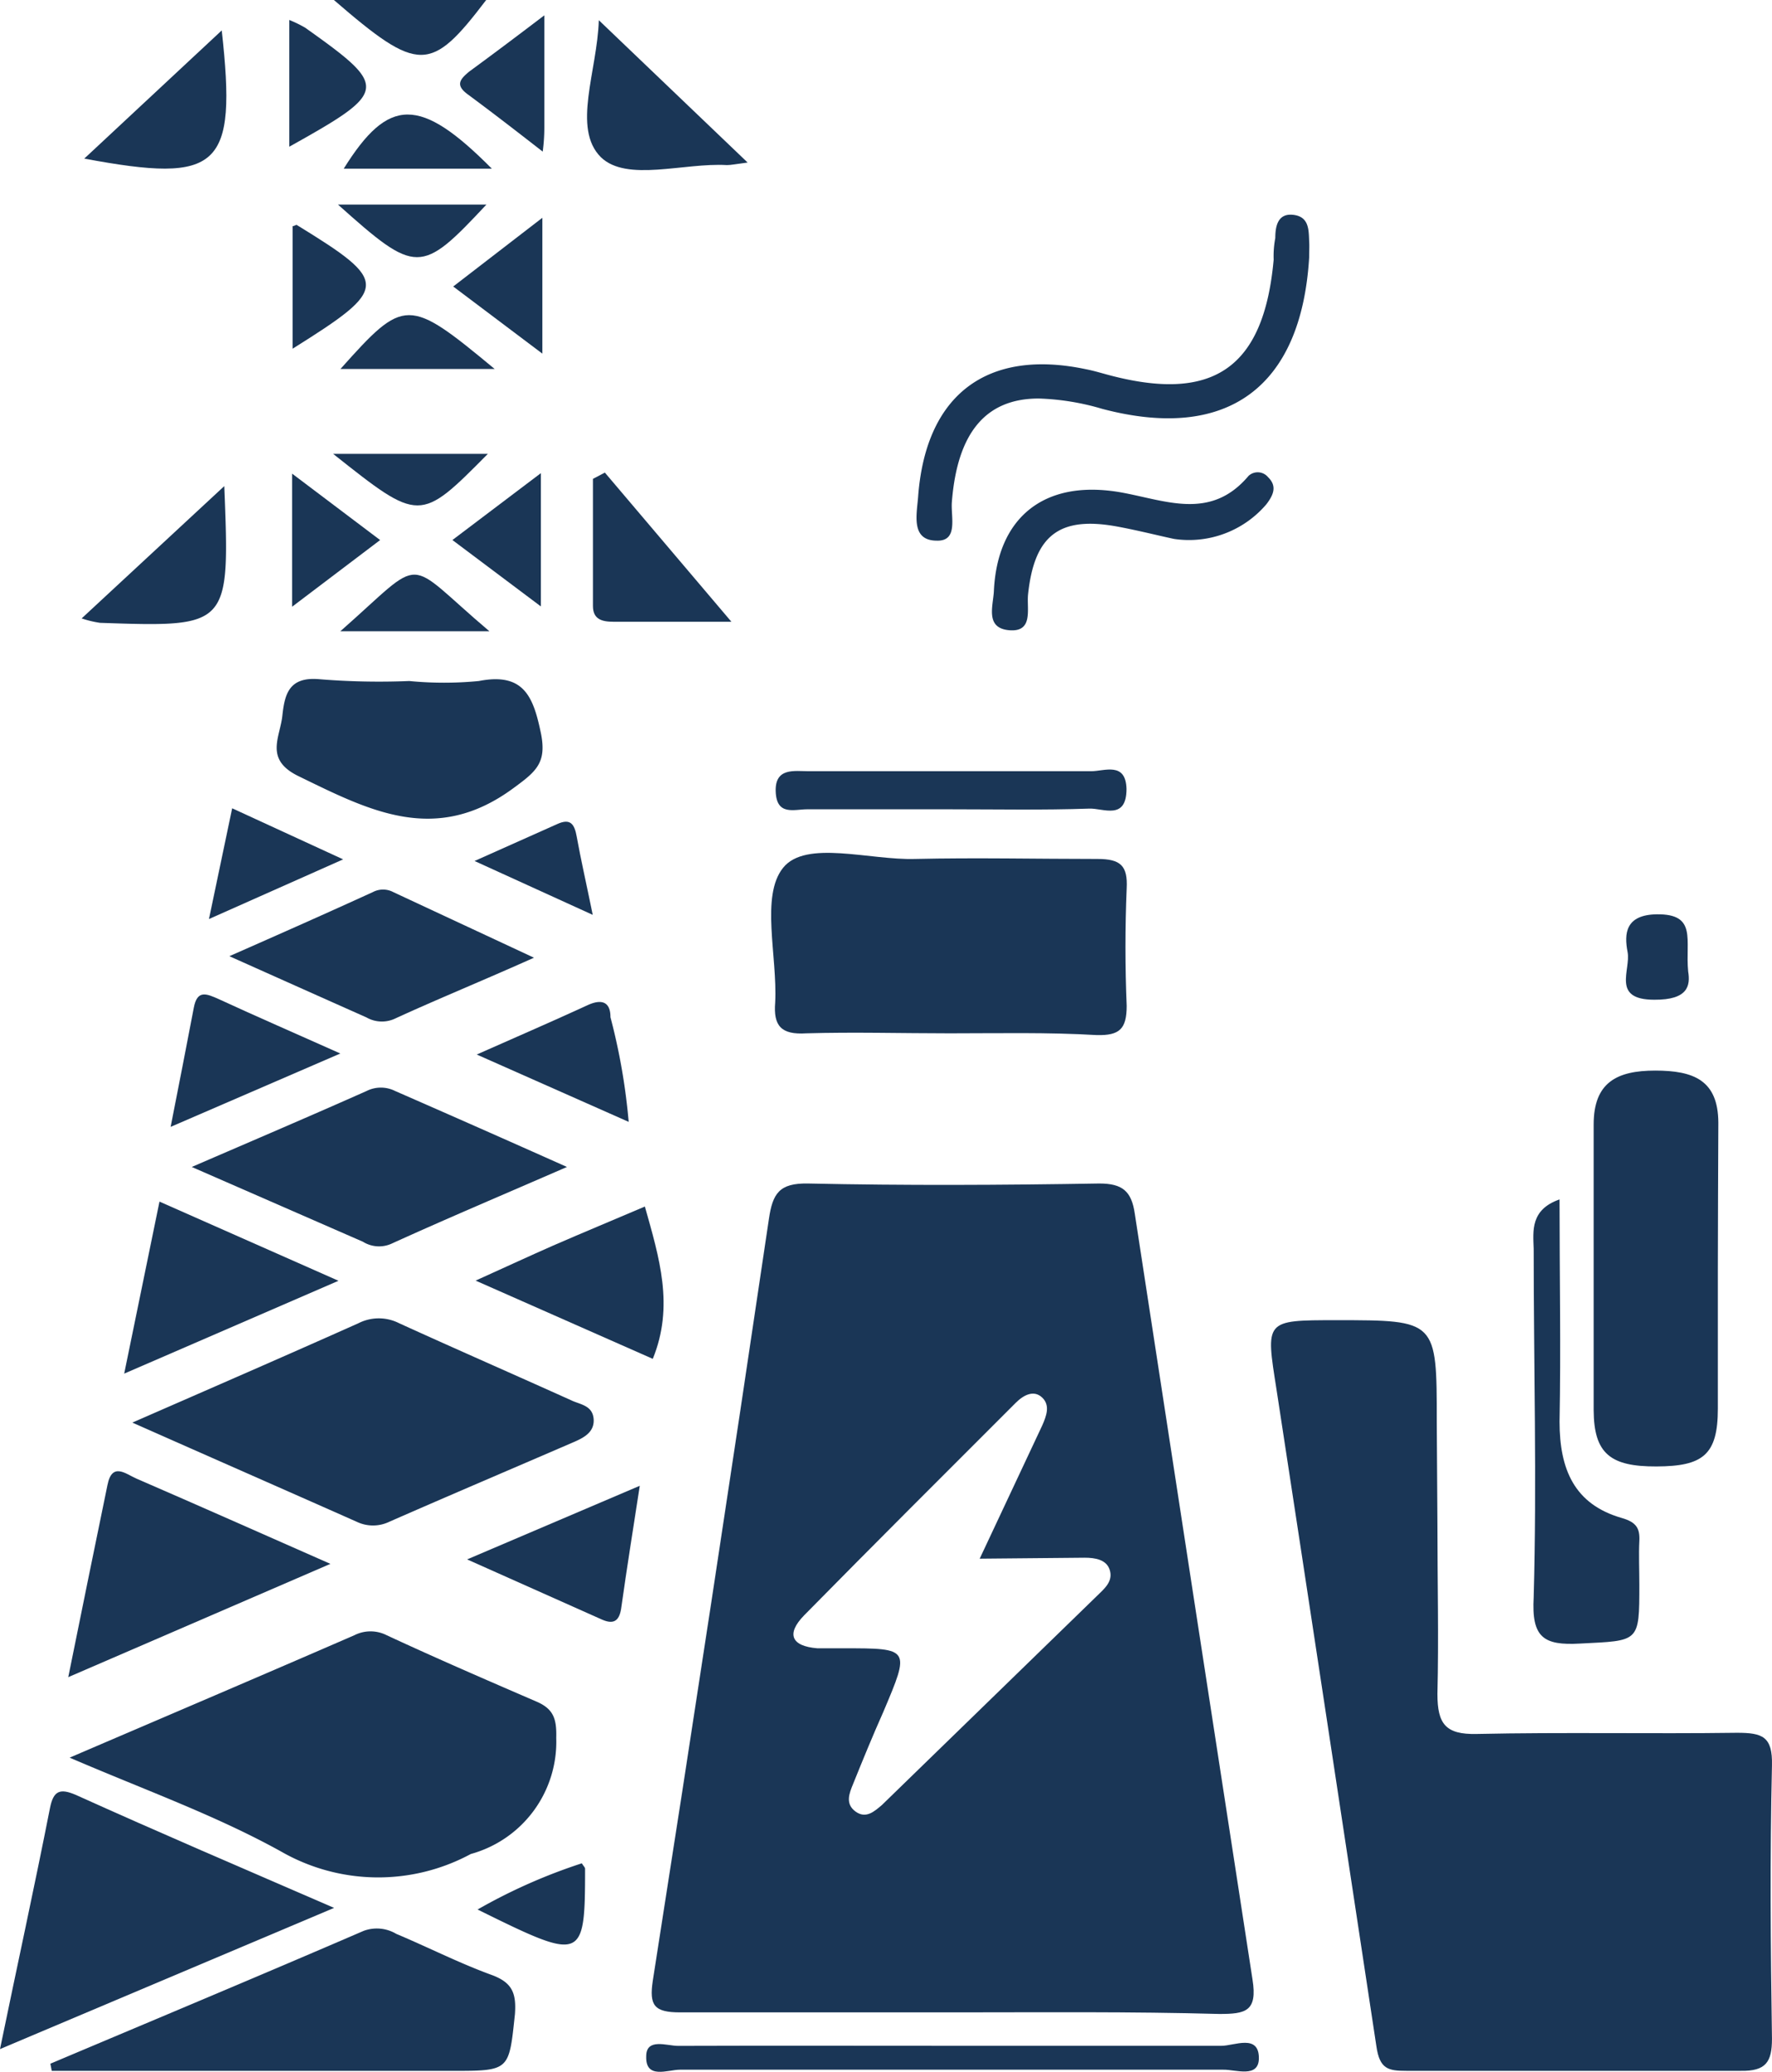 <svg id="Layer_2" data-name="Layer 2" xmlns="http://www.w3.org/2000/svg" width="51.321" height="60" viewBox="0 0 51.321 60">
  <g id="Layer_1" data-name="Layer 1">
    <path id="Path_128" data-name="Path 128" d="M32.423,65.725H24.488c-.753,0-.9-.2-.793-.914q1.728-11.021,3.362-22.055c.108-.746.3-1.049,1.13-1.035,2.811.061,5.628.047,8.439,0,.672,0,.935.222,1.029.874q1.7,11.088,3.409,22.176c.148.928-.2,1-.962,1C37.54,65.7,34.984,65.725,32.423,65.725Zm.74-13.139,1.809-3.853c.121-.276.242-.585,0-.814s-.538-.074-.767.155c-2.017,2.017-4.095,4.088-6.126,6.152-.524.538-.377.894.383.955h.753c1.937,0,1.937,0,1.157,1.842-.3.672-.592,1.385-.874,2.084-.114.276-.235.578.067.8s.545,0,.767-.188l6.314-6.139c.182-.175.377-.377.282-.672s-.417-.35-.726-.35Z" transform="translate(-4.789 -7.447)" fill="#1a3656"/>
    <path id="Path_129" data-name="Path 129" d="M51.652,53.534c0,1.634.04,3.268,0,4.9,0,.867.235,1.177,1.136,1.157,2.515-.054,5.03,0,7.544-.034.733,0,1.029.108,1.009.941-.061,2.636-.04,5.278,0,7.921,0,.672-.175.941-.908.928H50.751c-.518,0-.773-.047-.867-.713-.962-6.341-1.923-12.695-2.891-19.009-.316-2.017-.356-2.017,1.728-2.017,2.912,0,2.912,0,2.912,2.932Z" transform="translate(-10.021 -9.376)" fill="#1a3656"/>
    <path id="Path_130" data-name="Path 130" d="M3,64.668c2.9-1.244,5.581-2.387,8.244-3.544a1.035,1.035,0,0,1,.941,0c1.446.672,2.9,1.3,4.357,1.93.484.215.565.511.551,1.042a3.369,3.369,0,0,1-2.474,3.362,5.647,5.647,0,0,1-5.487-.067C7.229,66.336,5.205,65.617,3,64.668Z" transform="translate(-0.983 -13.767)" fill="#1a3656"/>
    <path id="Path_131" data-name="Path 131" d="M34.073,37.783c-1.385,0-2.77-.04-4.149,0-.733.047-.955-.222-.9-.894.067-1.345-.43-3.08.229-3.9s2.508-.215,3.826-.256c1.762-.04,3.523,0,5.278,0,.672,0,.881.195.847.854-.047,1.13-.047,2.266,0,3.4,0,.672-.208.861-.861.847C36.924,37.75,35.5,37.783,34.073,37.783Z" transform="translate(-6.573 -7.858)" fill="#1a3656"/>
    <path id="Path_132" data-name="Path 132" d="M5.7,53.259c2.353-1.029,4.458-1.943,6.549-2.878a1.3,1.3,0,0,1,1.177,0c1.668.76,3.362,1.5,5.03,2.253.256.108.585.148.605.538s-.329.545-.625.672c-1.775.767-3.53,1.513-5.292,2.286a1.089,1.089,0,0,1-.948,0C10.1,55.2,8.006,54.281,5.7,53.259Z" transform="translate(-1.867 -12.061)" fill="#1a3656"/>
    <path id="Path_133" data-name="Path 133" d="M64.327,45.956V49.99c0,1.345-.437,1.668-1.775,1.674s-1.815-.37-1.822-1.627V41.76c0-1.217.672-1.56,1.782-1.56s1.822.276,1.829,1.506Q64.331,43.814,64.327,45.956Z" transform="translate(-14.574 -9.196)" fill="#1a3656"/>
    <path id="Path_134" data-name="Path 134" d="M2.17,77.722c3.026-1.278,6.052-2.542,9.071-3.846a1.1,1.1,0,0,1,.948.087c.928.39,1.822.847,2.764,1.19.6.222.713.531.672,1.13-.175,1.641-.141,1.647-1.815,1.647H2.21Z" transform="translate(-0.711 -17.958)" fill="#1a3656"/>
    <path id="Path_135" data-name="Path 135" d="M9.676,71.276,0,75.365c.5-2.427,1-4.707,1.446-6.973.1-.511.289-.585.746-.39C4.586,69.084,6.993,70.113,9.676,71.276Z" transform="translate(0 -16.024)" fill="#1a3656"/>
    <path id="Path_136" data-name="Path 136" d="M19.126,43.881c-1.822.793-3.463,1.486-5.09,2.226a.881.881,0,0,1-.82-.061L8.26,43.881c1.789-.773,3.429-1.473,5.063-2.2a.921.921,0,0,1,.827,0C15.737,42.375,17.337,43.081,19.126,43.881Z" transform="translate(-2.706 -10.086)" fill="#1a3656"/>
    <path id="Path_137" data-name="Path 137" d="M14.3,26.051a10.409,10.409,0,0,0,2.017,0c1.311-.256,1.58.464,1.8,1.526.168.854-.148,1.1-.814,1.587-2.246,1.647-4.162.639-6.206-.356-1-.484-.538-1.123-.471-1.755s.2-1.123,1.049-1.056a21.4,21.4,0,0,0,2.629.054Z" transform="translate(-2.448 -6.329)" fill="#1a3656"/>
    <path id="Path_138" data-name="Path 138" d="M2.94,62.034c.4-1.984.767-3.772,1.136-5.567.134-.672.531-.316.841-.182,1.8.78,3.584,1.573,5.615,2.468Z" transform="translate(-0.963 -13.464)" fill="#1a3656"/>
    <path id="Path_139" data-name="Path 139" d="M45.59,10.485c-.229,3.765-2.374,5.339-5.991,4.384a7.228,7.228,0,0,0-1.842-.3c-1.553,0-2.36,1.015-2.515,3-.034.424.195,1.136-.437,1.116-.773,0-.572-.793-.538-1.3.229-2.952,2.017-4.263,4.855-3.665.208.04.41.1.612.155,3.073.834,4.545-.182,4.828-3.328a2.8,2.8,0,0,1,.047-.625c0-.343.074-.726.524-.672s.444.424.457.76C45.6,10.149,45.59,10.317,45.59,10.485Z" transform="translate(-7.674 -3.028)" fill="#1a3656"/>
    <path id="Path_140" data-name="Path 140" d="M58.891,44.84c0,2.192.04,4.317,0,6.435,0,1.378.424,2.394,1.8,2.79.424.121.531.3.511.672s0,.834,0,1.257c0,1.688,0,1.62-1.715,1.708-1.062.061-1.412-.175-1.345-1.345.094-3.362,0-6.724,0-10.086C58.124,45.754,58.043,45.136,58.891,44.84Z" transform="translate(-13.723 -10.105)" fill="#1a3656"/>
    <path id="Path_141" data-name="Path 141" d="M9.88,36c1.526-.672,2.844-1.257,4.155-1.856a.632.632,0,0,1,.592,0l4.075,1.9c-1.5.672-2.777,1.19-4.034,1.768a.9.9,0,0,1-.82-.04C12.6,37.217,11.353,36.659,9.88,36Z" transform="translate(-3.237 -8.309)" fill="#1a3656"/>
    <path id="Path_142" data-name="Path 142" d="M11.556,48.193,5.35,50.882,6.372,45.9Z" transform="translate(-1.753 -11.102)" fill="#1a3656"/>
    <path id="Path_143" data-name="Path 143" d="M32.279,78.818h7.807c.37,0,1.083-.35,1.083.356,0,.592-.672.329-1.029.336H24.4c-.35,0-1,.289-.975-.39,0-.538.6-.3.921-.3C26.994,78.811,29.636,78.818,32.279,78.818Z" transform="translate(-4.709 -19.572)" fill="#1a3656"/>
    <path id="Path_144" data-name="Path 144" d="M18.11,48.295c.908-.41,1.573-.719,2.246-1.015.867-.377,1.742-.74,2.656-1.13.417,1.486.854,2.878.229,4.411Z" transform="translate(-4.335 -11.209)" fill="#1a3656"/>
    <path id="Path_145" data-name="Path 145" d="M42.74,19.989c-.417-.087-1.022-.242-1.634-.356-1.694-.316-2.421.249-2.6,1.97-.04.417.161,1.089-.545,1.029s-.464-.706-.444-1.136c.1-2.132,1.459-3.241,3.665-2.858,1.3.229,2.609.834,3.712-.477a.39.39,0,0,1,.565.04c.276.269.141.531-.047.78A2.942,2.942,0,0,1,42.74,19.989Z" transform="translate(-8.732 -4.381)" fill="#1a3656"/>
    <path id="Path_146" data-name="Path 146" d="M27.054,4.992c-.363.047-.484.074-.6.074-1.244-.074-2.9.5-3.651-.229C21.964,4,22.7,2.336,22.744.87Z" transform="translate(-5.401 -0.285)" fill="#1a3656"/>
    <path id="Path_147" data-name="Path 147" d="M23.013,18.08,26.678,22.4H23.268c-.336,0-.6-.067-.6-.457V18.262Z" transform="translate(-5.495 -4.394)" fill="#1a3656"/>
    <path id="Path_148" data-name="Path 148" d="M34.146,30.789H30c-.37,0-.881.195-.908-.511s.545-.592.955-.592h8.183c.383,0,1-.282,1.022.511,0,.921-.672.558-1.076.572C36.836,30.816,35.491,30.789,34.146,30.789Z" transform="translate(-6.626 -7.352)" fill="#1a3656"/>
    <path id="Path_149" data-name="Path 149" d="M17.81,59.022l5-2.132c-.2,1.3-.377,2.4-.531,3.5-.047.377-.188.538-.558.377Z" transform="translate(-4.281 -13.862)" fill="#1a3656"/>
    <path id="Path_150" data-name="Path 150" d="M7.611,1.31C8.054,5.3,7.557,5.755,3.63,5.022Z" transform="translate(-1.189 -0.429)" fill="#1a3656"/>
    <path id="Path_151" data-name="Path 151" d="M7.35,41.921c.249-1.271.464-2.36.672-3.456.1-.524.37-.4.726-.242,1.083.5,2.179.975,3.517,1.573Z" transform="translate(-2.408 -9.287)" fill="#1a3656"/>
    <path id="Path_152" data-name="Path 152" d="M7.649,18.61c.161,4.088.161,4.088-3.6,3.96a3.046,3.046,0,0,1-.531-.128Z" transform="translate(-1.153 -4.533)" fill="#1a3656"/>
    <path id="Path_153" data-name="Path 153" d="M22.608,41.878l-4.4-1.95c1.2-.531,2.205-.968,3.2-1.425.39-.182.672-.128.672.343A17.96,17.96,0,0,1,22.608,41.878Z" transform="translate(-4.4 -9.389)" fill="#1a3656"/>
    <path id="Path_154" data-name="Path 154" d="M11.11.86a3.664,3.664,0,0,1,.457.222C14,2.81,13.988,2.924,11.11,4.531Z" transform="translate(-2.732 -0.282)" fill="#1a3656"/>
    <path id="Path_155" data-name="Path 155" d="M13.758,20.063l-2.548,1.93V18.14Z" transform="translate(-2.749 -4.423)" fill="#1a3656"/>
    <path id="Path_156" data-name="Path 156" d="M9.672,31l3.214,1.479L9,34.207Z" transform="translate(-2.948 -7.592)" fill="#1a3656"/>
    <path id="Path_157" data-name="Path 157" d="M17.36,20.057l2.562-1.937v3.86Z" transform="translate(-4.257 -4.418)" fill="#1a3656"/>
    <path id="Path_158" data-name="Path 158" d="M19.972,9.38v3.934L17.39,11.37Z" transform="translate(-4.264 -3.073)" fill="#1a3656"/>
    <path id="Path_159" data-name="Path 159" d="M11.24,9.722c.054,0,.1-.047.121-.034,2.69,1.654,2.69,1.822-.121,3.584Z" transform="translate(-2.766 -3.173)" fill="#1a3656"/>
    <path id="Path_160" data-name="Path 160" d="M20.1.66V3.894a5.237,5.237,0,0,1-.047.713c-.82-.639-1.493-1.157-2.165-1.654-.37-.269-.242-.437.047-.672C18.561,1.823,19.234,1.319,20.1.66Z" transform="translate(-4.335 -0.216)" fill="#1a3656"/>
    <path id="Path_161" data-name="Path 161" d="M12.75,0h4.411C15.554,2.111,15.211,2.125,12.75,0Z" transform="translate(-3.08)" fill="#1a3656"/>
    <path id="Path_162" data-name="Path 162" d="M12.91,8.81h4.3C15.31,10.841,15.183,10.841,12.91,8.81Z" transform="translate(-3.122 -2.886)" fill="#1a3656"/>
    <path id="Path_163" data-name="Path 163" d="M63.922,36.774c.067.41,0,.827-.982.82-1.251,0-.672-.861-.773-1.385s-.067-1.076.847-1.089C64.191,35.106,63.834,35.866,63.922,36.774Z" transform="translate(-15.029 -8.642)" fill="#1a3656"/>
    <path id="Path_164" data-name="Path 164" d="M17.42,6.5H13.13C14.428,4.419,15.335,4.4,17.42,6.5Z" transform="translate(-3.175 -1.615)" fill="#1a3656"/>
    <path id="Path_165" data-name="Path 165" d="M18.17,32.686l2.394-1.069c.383-.175.5,0,.565.363.121.672.276,1.345.464,2.266Z" transform="translate(-4.426 -7.752)" fill="#1a3656"/>
    <path id="Path_166" data-name="Path 166" d="M17.465,15.131H13C14.856,13.053,14.957,13.053,17.465,15.131Z" transform="translate(-3.139 -4.446)" fill="#1a3656"/>
    <path id="Path_167" data-name="Path 167" d="M17.317,23.751H13C15.528,21.526,14.782,21.606,17.317,23.751Z" transform="translate(-3.143 -5.47)" fill="#1a3656"/>
    <path id="Path_168" data-name="Path 168" d="M12.72,17.47H17.2C15.228,19.46,15.228,19.46,12.72,17.47Z" transform="translate(-3.071 -4.326)" fill="#1a3656"/>
    <path id="Path_169" data-name="Path 169" d="M21.319,71c.054.087.094.121.094.155,0,2.69-.061,2.69-3.113,1.183A16.137,16.137,0,0,1,21.319,71Z" transform="translate(-4.468 -17.039)" fill="#1a3656"/>
  </g>
</svg>
